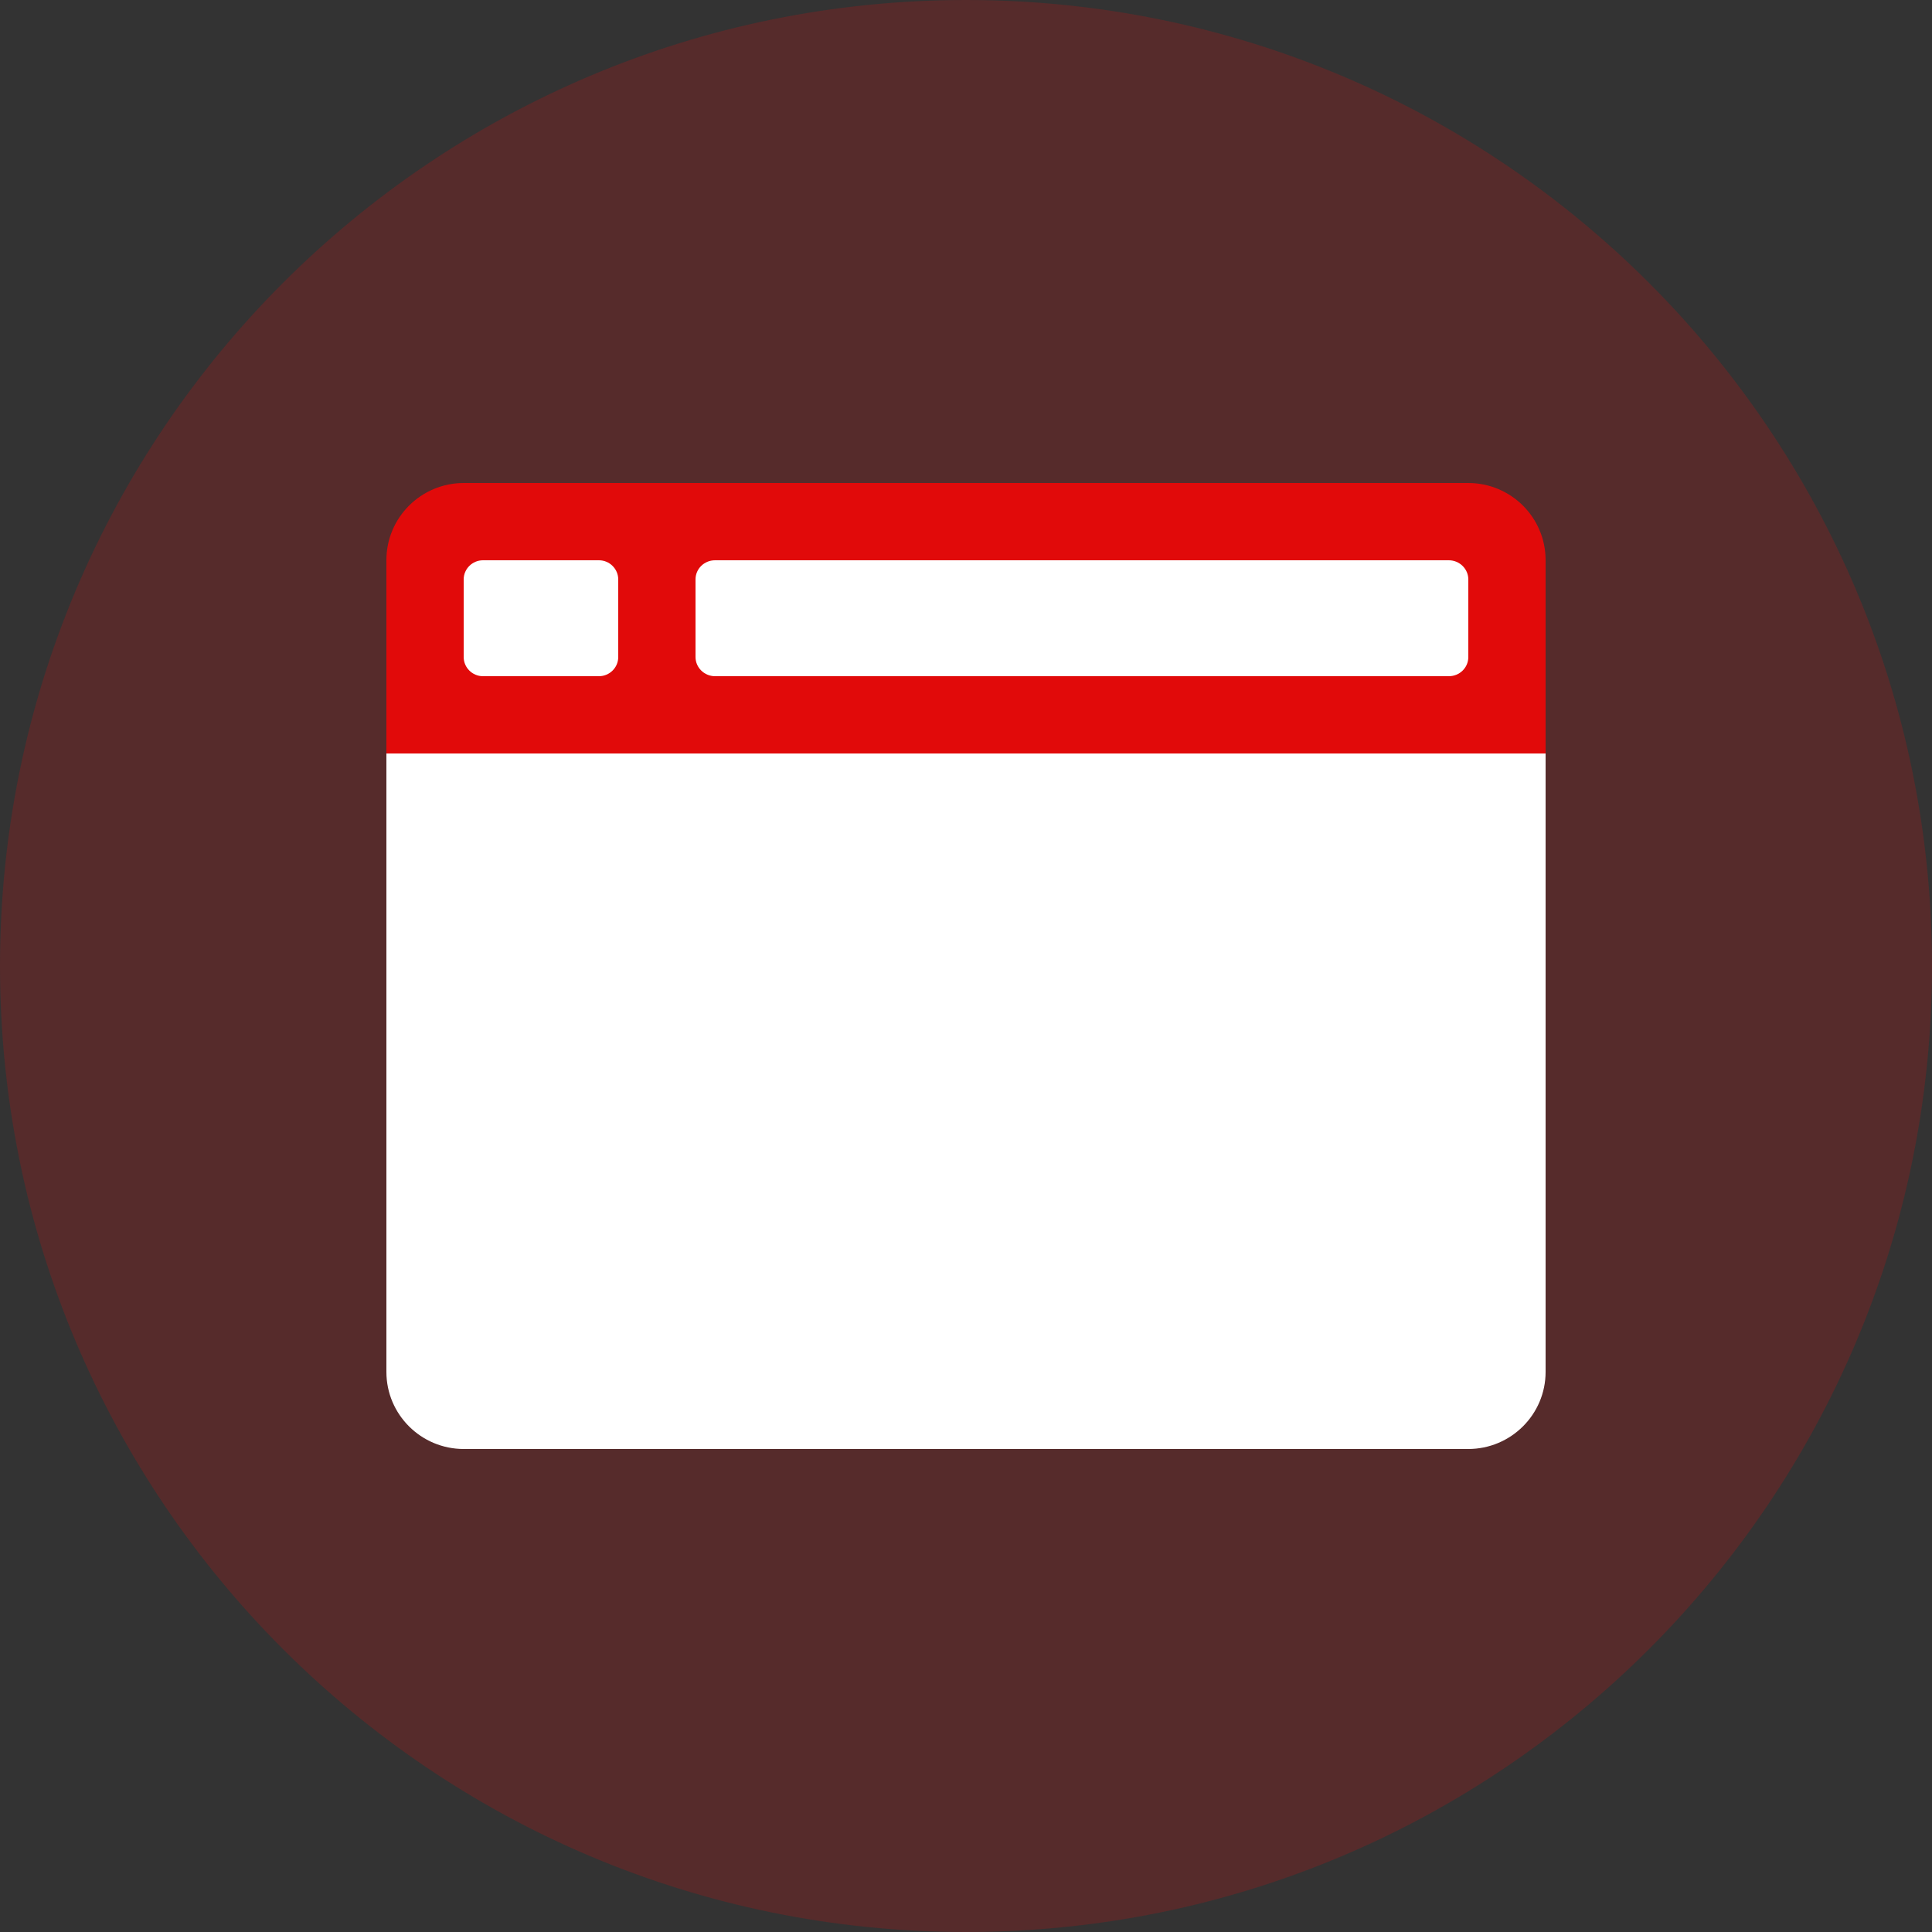 <svg width="97" height="97" viewBox="0 0 97 97" fill="none" xmlns="http://www.w3.org/2000/svg">
<rect x="0" y="0" width="97" height="97" fill="#333333" stroke="none"/>
<path opacity="0.2" d="M48.5 97C75.286 97 97 75.286 97 48.5C97 21.714 75.286 0 48.5 0C21.714 0 0 21.714 0 48.5C0 75.286 21.714 97 48.5 97Z" fill="#E10A0A"/>
<path d="M19.4 28.123C19.4 25.984 21.142 24.25 23.286 24.25H73.714C75.86 24.25 77.6 25.984 77.6 28.123V37.83H19.4V28.123Z" fill="#E10A0A"/>
<path d="M19.4 37.83H77.6V68.879C77.6 71.017 75.858 72.75 73.714 72.75H23.286C21.14 72.75 19.4 71.018 19.4 68.879V37.83ZM23.28 29.091C23.28 28.56 23.719 28.13 24.247 28.13H30.073C30.607 28.13 31.04 28.567 31.04 29.091V32.989C31.04 33.52 30.601 33.95 30.073 33.95H24.247C23.713 33.95 23.28 33.513 23.28 32.989V29.091ZM34.92 29.091C34.92 28.56 35.356 28.13 35.898 28.13H72.742C73.282 28.13 73.72 28.567 73.72 29.091V32.989C73.72 33.52 73.284 33.95 72.742 33.95H35.898C35.358 33.95 34.92 33.513 34.92 32.989V29.091Z" fill="white"/>
</svg>
